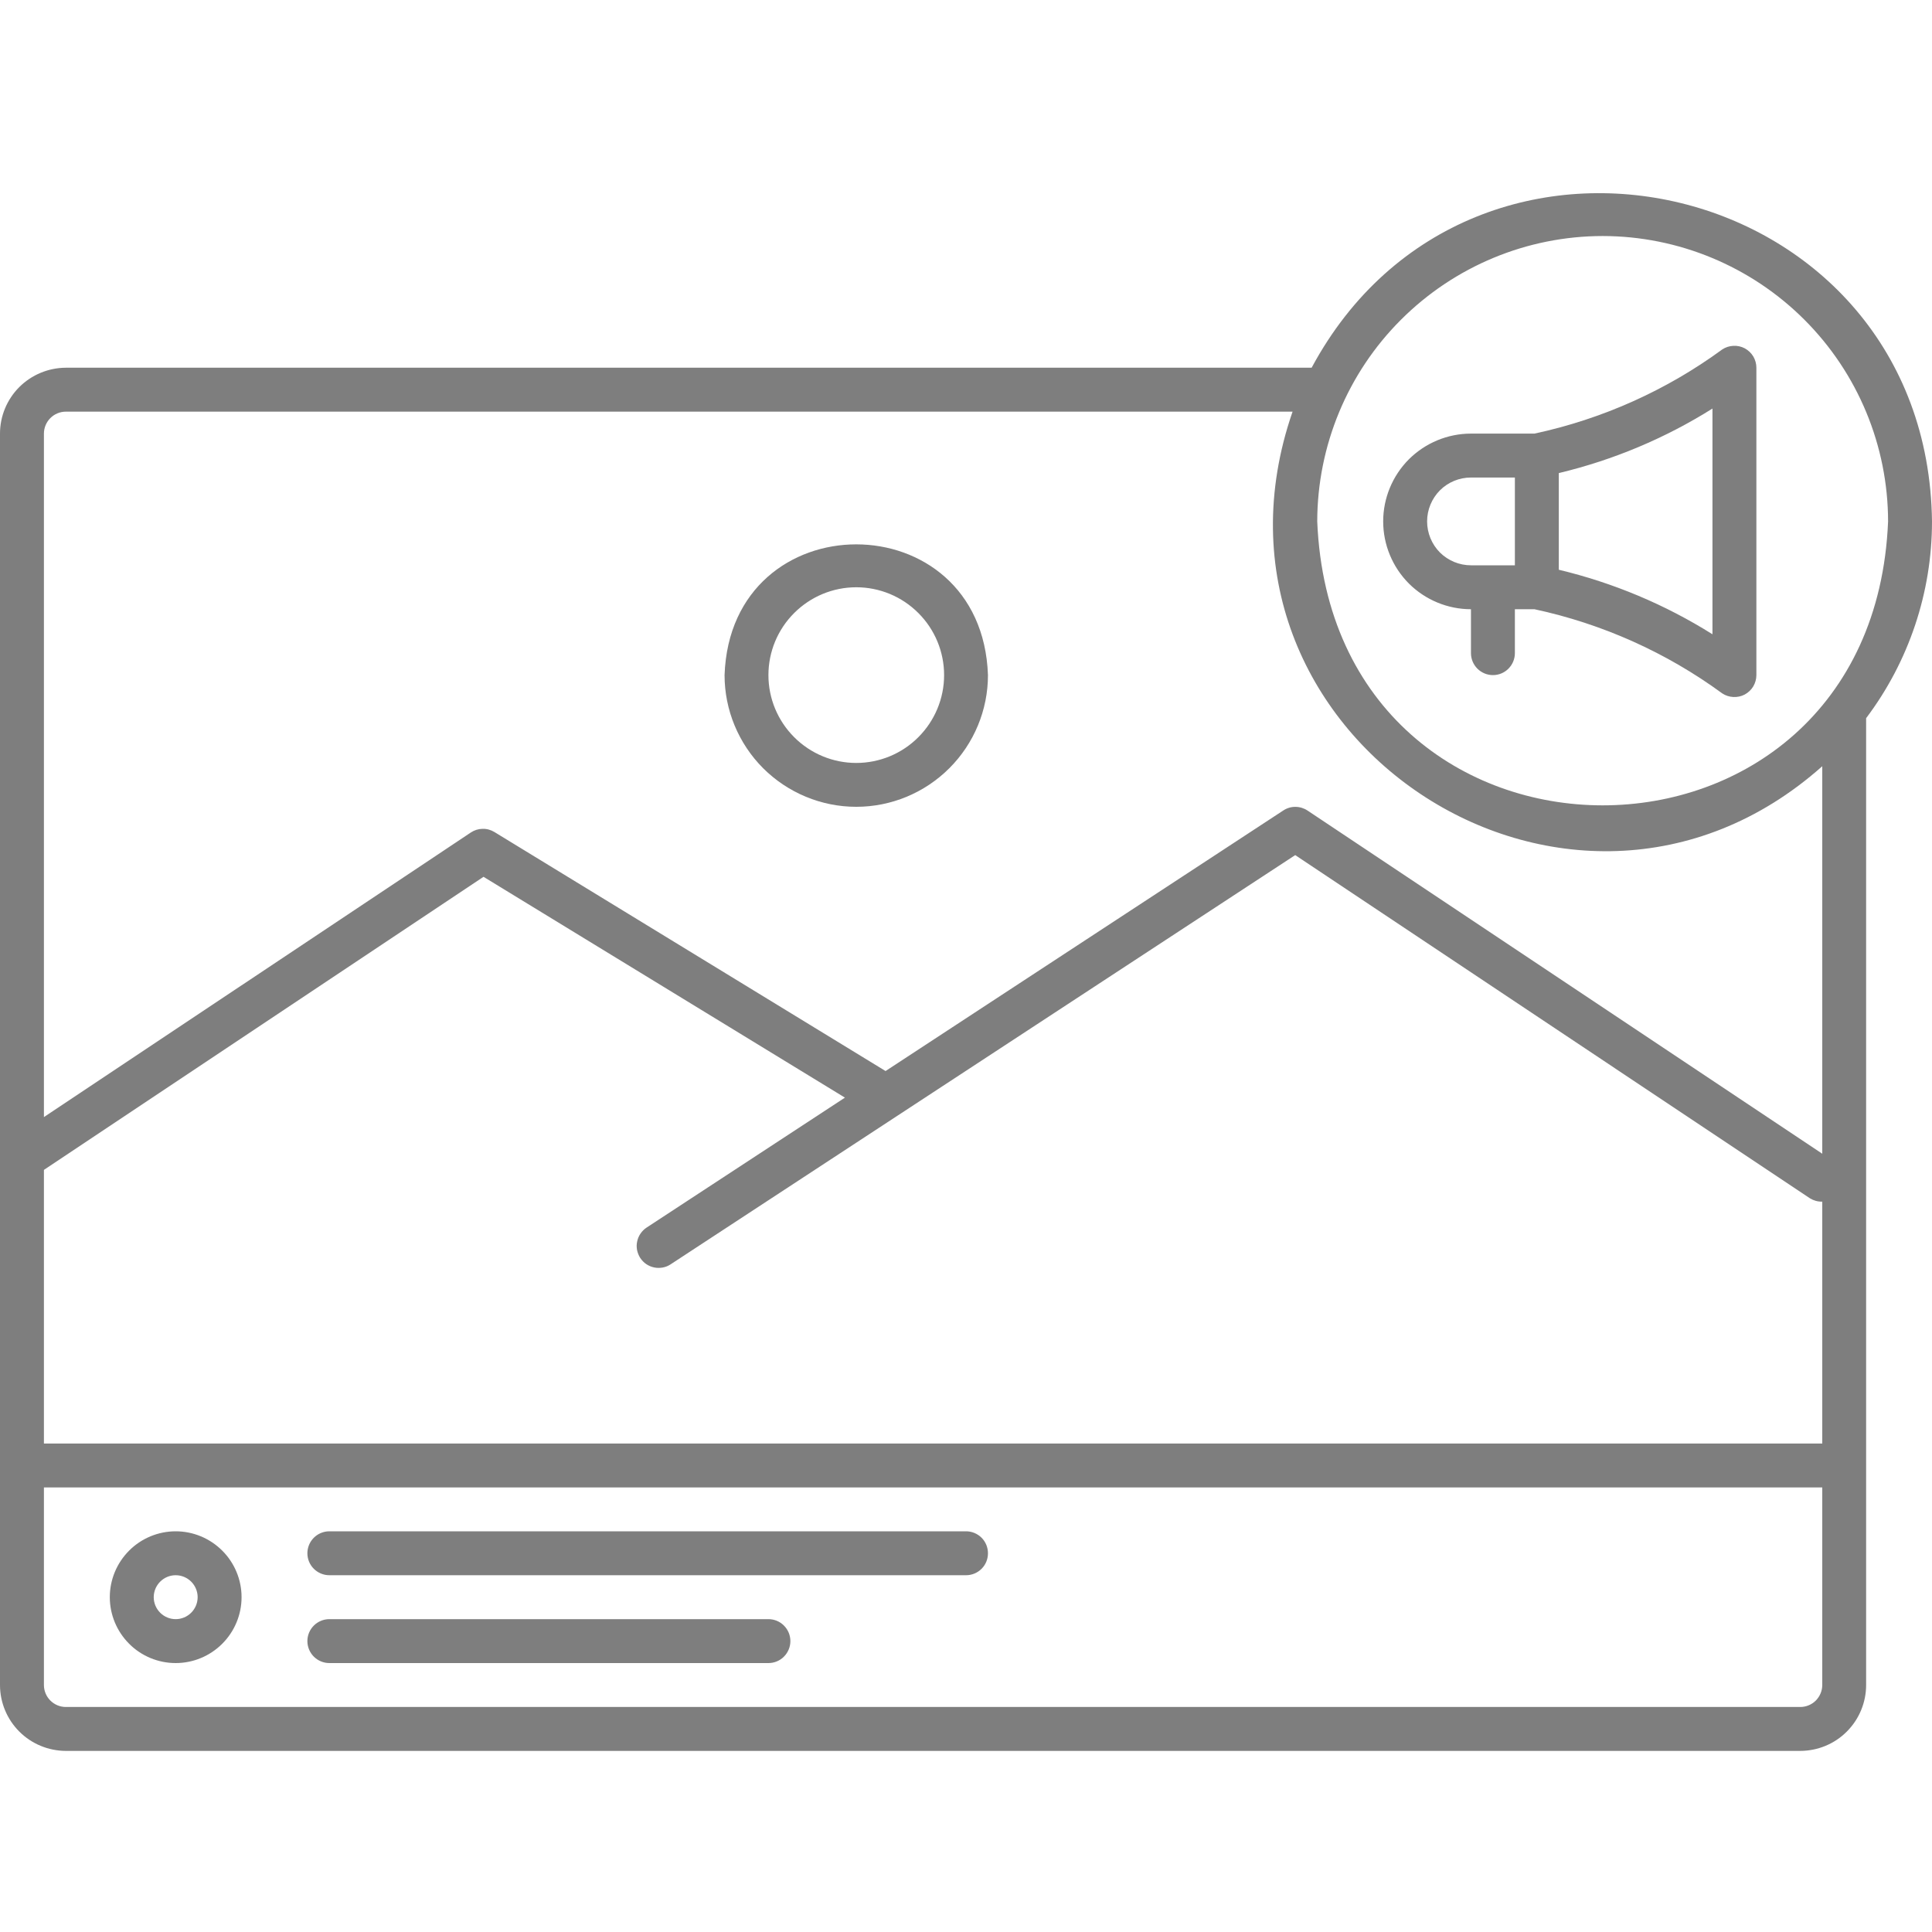 <svg width="30" height="30" viewBox="0 0 30 30" fill="none" xmlns="http://www.w3.org/2000/svg">
<g clip-path="url(#clip0_1086_940)">
<path d="M30 8.097C29.933 2.742 22.866 1.061 20.367 5.71H1.023C0.752 5.711 0.492 5.819 0.3 6.01C0.108 6.202 0 6.462 0 6.733V26.165C0 26.436 0.108 26.696 0.3 26.888C0.492 27.08 0.752 27.187 1.023 27.188H27.954C28.226 27.187 28.486 27.08 28.677 26.888C28.869 26.696 28.977 26.436 28.977 26.165V11.152C29.641 10.271 30 9.199 30 8.097ZM0.682 18.166L7.508 13.615L13.12 17.044L10.04 19.062C10.003 19.086 9.971 19.118 9.946 19.155C9.92 19.192 9.903 19.234 9.894 19.277C9.884 19.321 9.884 19.366 9.892 19.41C9.901 19.454 9.918 19.496 9.942 19.534C9.967 19.571 9.998 19.604 10.035 19.629C10.072 19.654 10.114 19.672 10.158 19.681C10.202 19.69 10.247 19.69 10.291 19.682C10.335 19.674 10.377 19.657 10.414 19.632L20.112 13.278L28.106 18.608C28.163 18.643 28.229 18.661 28.296 18.659V22.415H0.682V18.166ZM24.886 3.665C26.061 3.666 27.188 4.134 28.019 4.965C28.849 5.795 29.317 6.922 29.318 8.097C29.075 13.976 20.697 13.974 20.454 8.097C20.456 6.922 20.923 5.795 21.754 4.965C22.585 4.134 23.711 3.666 24.886 3.665ZM1.023 6.392H20.071C18.34 11.395 24.366 15.391 28.296 11.898V17.915L20.303 12.586C20.247 12.549 20.182 12.529 20.115 12.529C20.048 12.528 19.983 12.548 19.927 12.585L13.751 16.631L7.678 12.92C7.622 12.886 7.558 12.868 7.493 12.87C7.428 12.871 7.365 12.891 7.311 12.927L0.682 17.346V6.733C0.682 6.643 0.718 6.556 0.782 6.492C0.846 6.428 0.932 6.392 1.023 6.392ZM27.954 26.506H1.023C0.932 26.506 0.846 26.47 0.782 26.406C0.718 26.342 0.682 26.255 0.682 26.165V23.097H28.296V26.165C28.296 26.255 28.259 26.342 28.196 26.406C28.132 26.47 28.045 26.506 27.954 26.506Z" fill="#7E7E7E"/>
<path d="M22.841 9.46V10.142C22.841 10.232 22.877 10.319 22.941 10.383C23.005 10.447 23.092 10.483 23.182 10.483C23.273 10.483 23.36 10.447 23.423 10.383C23.487 10.319 23.523 10.232 23.523 10.142V9.46H23.827C24.88 9.686 25.874 10.131 26.743 10.767C26.794 10.801 26.854 10.82 26.916 10.823C26.977 10.826 27.039 10.813 27.093 10.784C27.148 10.754 27.193 10.711 27.225 10.658C27.256 10.605 27.273 10.544 27.273 10.483V5.71C27.273 5.648 27.256 5.588 27.225 5.535C27.193 5.482 27.148 5.439 27.093 5.409C27.039 5.38 26.977 5.367 26.916 5.37C26.854 5.373 26.794 5.392 26.743 5.426C25.874 6.062 24.88 6.507 23.827 6.733H22.841C22.48 6.733 22.133 6.877 21.877 7.132C21.622 7.388 21.478 7.735 21.478 8.096C21.478 8.458 21.622 8.805 21.877 9.061C22.133 9.316 22.48 9.46 22.841 9.46ZM26.591 6.344V9.849C25.856 9.387 25.05 9.049 24.205 8.847V7.346C25.05 7.144 25.856 6.806 26.591 6.344ZM22.841 7.415H23.523V8.778H22.841C22.661 8.778 22.487 8.706 22.359 8.579C22.232 8.451 22.16 8.277 22.16 8.096C22.16 7.916 22.232 7.742 22.359 7.614C22.487 7.486 22.661 7.415 22.841 7.415ZM15.001 23.778H5.114C5.024 23.778 4.937 23.814 4.873 23.878C4.809 23.942 4.773 24.029 4.773 24.119C4.773 24.21 4.809 24.296 4.873 24.36C4.937 24.424 5.024 24.46 5.114 24.46H15.001C15.091 24.46 15.178 24.424 15.242 24.36C15.306 24.296 15.341 24.21 15.341 24.119C15.341 24.029 15.306 23.942 15.242 23.878C15.178 23.814 15.091 23.778 15.001 23.778ZM11.932 25.142H5.114C5.024 25.142 4.937 25.178 4.873 25.242C4.809 25.306 4.773 25.392 4.773 25.483C4.773 25.573 4.809 25.66 4.873 25.724C4.937 25.788 5.024 25.824 5.114 25.824H11.932C12.023 25.824 12.11 25.788 12.173 25.724C12.237 25.66 12.273 25.573 12.273 25.483C12.273 25.392 12.237 25.306 12.173 25.242C12.11 25.178 12.023 25.142 11.932 25.142ZM2.728 23.778C2.457 23.778 2.196 23.886 2.005 24.078C1.813 24.27 1.705 24.53 1.705 24.801C1.705 25.072 1.813 25.332 2.005 25.524C2.196 25.716 2.457 25.824 2.728 25.824C2.999 25.824 3.259 25.716 3.451 25.524C3.643 25.332 3.751 25.072 3.751 24.801C3.751 24.53 3.643 24.27 3.451 24.078C3.259 23.886 2.999 23.778 2.728 23.778ZM2.728 25.142C2.637 25.142 2.551 25.106 2.487 25.042C2.423 24.978 2.387 24.891 2.387 24.801C2.387 24.711 2.423 24.624 2.487 24.56C2.551 24.496 2.637 24.46 2.728 24.46C2.818 24.46 2.905 24.496 2.969 24.56C3.033 24.624 3.069 24.711 3.069 24.801C3.069 24.891 3.033 24.978 2.969 25.042C2.905 25.106 2.818 25.142 2.728 25.142ZM13.296 12.528C13.838 12.528 14.358 12.312 14.742 11.928C15.125 11.545 15.341 11.025 15.341 10.483C15.246 7.776 11.346 7.776 11.251 10.483C11.251 11.025 11.467 11.545 11.85 11.929C12.234 12.312 12.754 12.528 13.296 12.528ZM13.296 9.119C13.658 9.119 14.005 9.263 14.26 9.519C14.516 9.774 14.66 10.121 14.66 10.483C14.66 10.845 14.516 11.191 14.26 11.447C14.005 11.703 13.658 11.847 13.296 11.847C12.934 11.847 12.588 11.703 12.332 11.447C12.076 11.191 11.932 10.845 11.932 10.483C11.932 10.121 12.076 9.774 12.332 9.519C12.588 9.263 12.934 9.119 13.296 9.119Z" fill="#7E7E7E"/>
</g>
<defs>
<clipPath id="clip0_1086_940">
<rect width="30" height="30" fill="white"/>
</clipPath>
</defs>
</svg>
